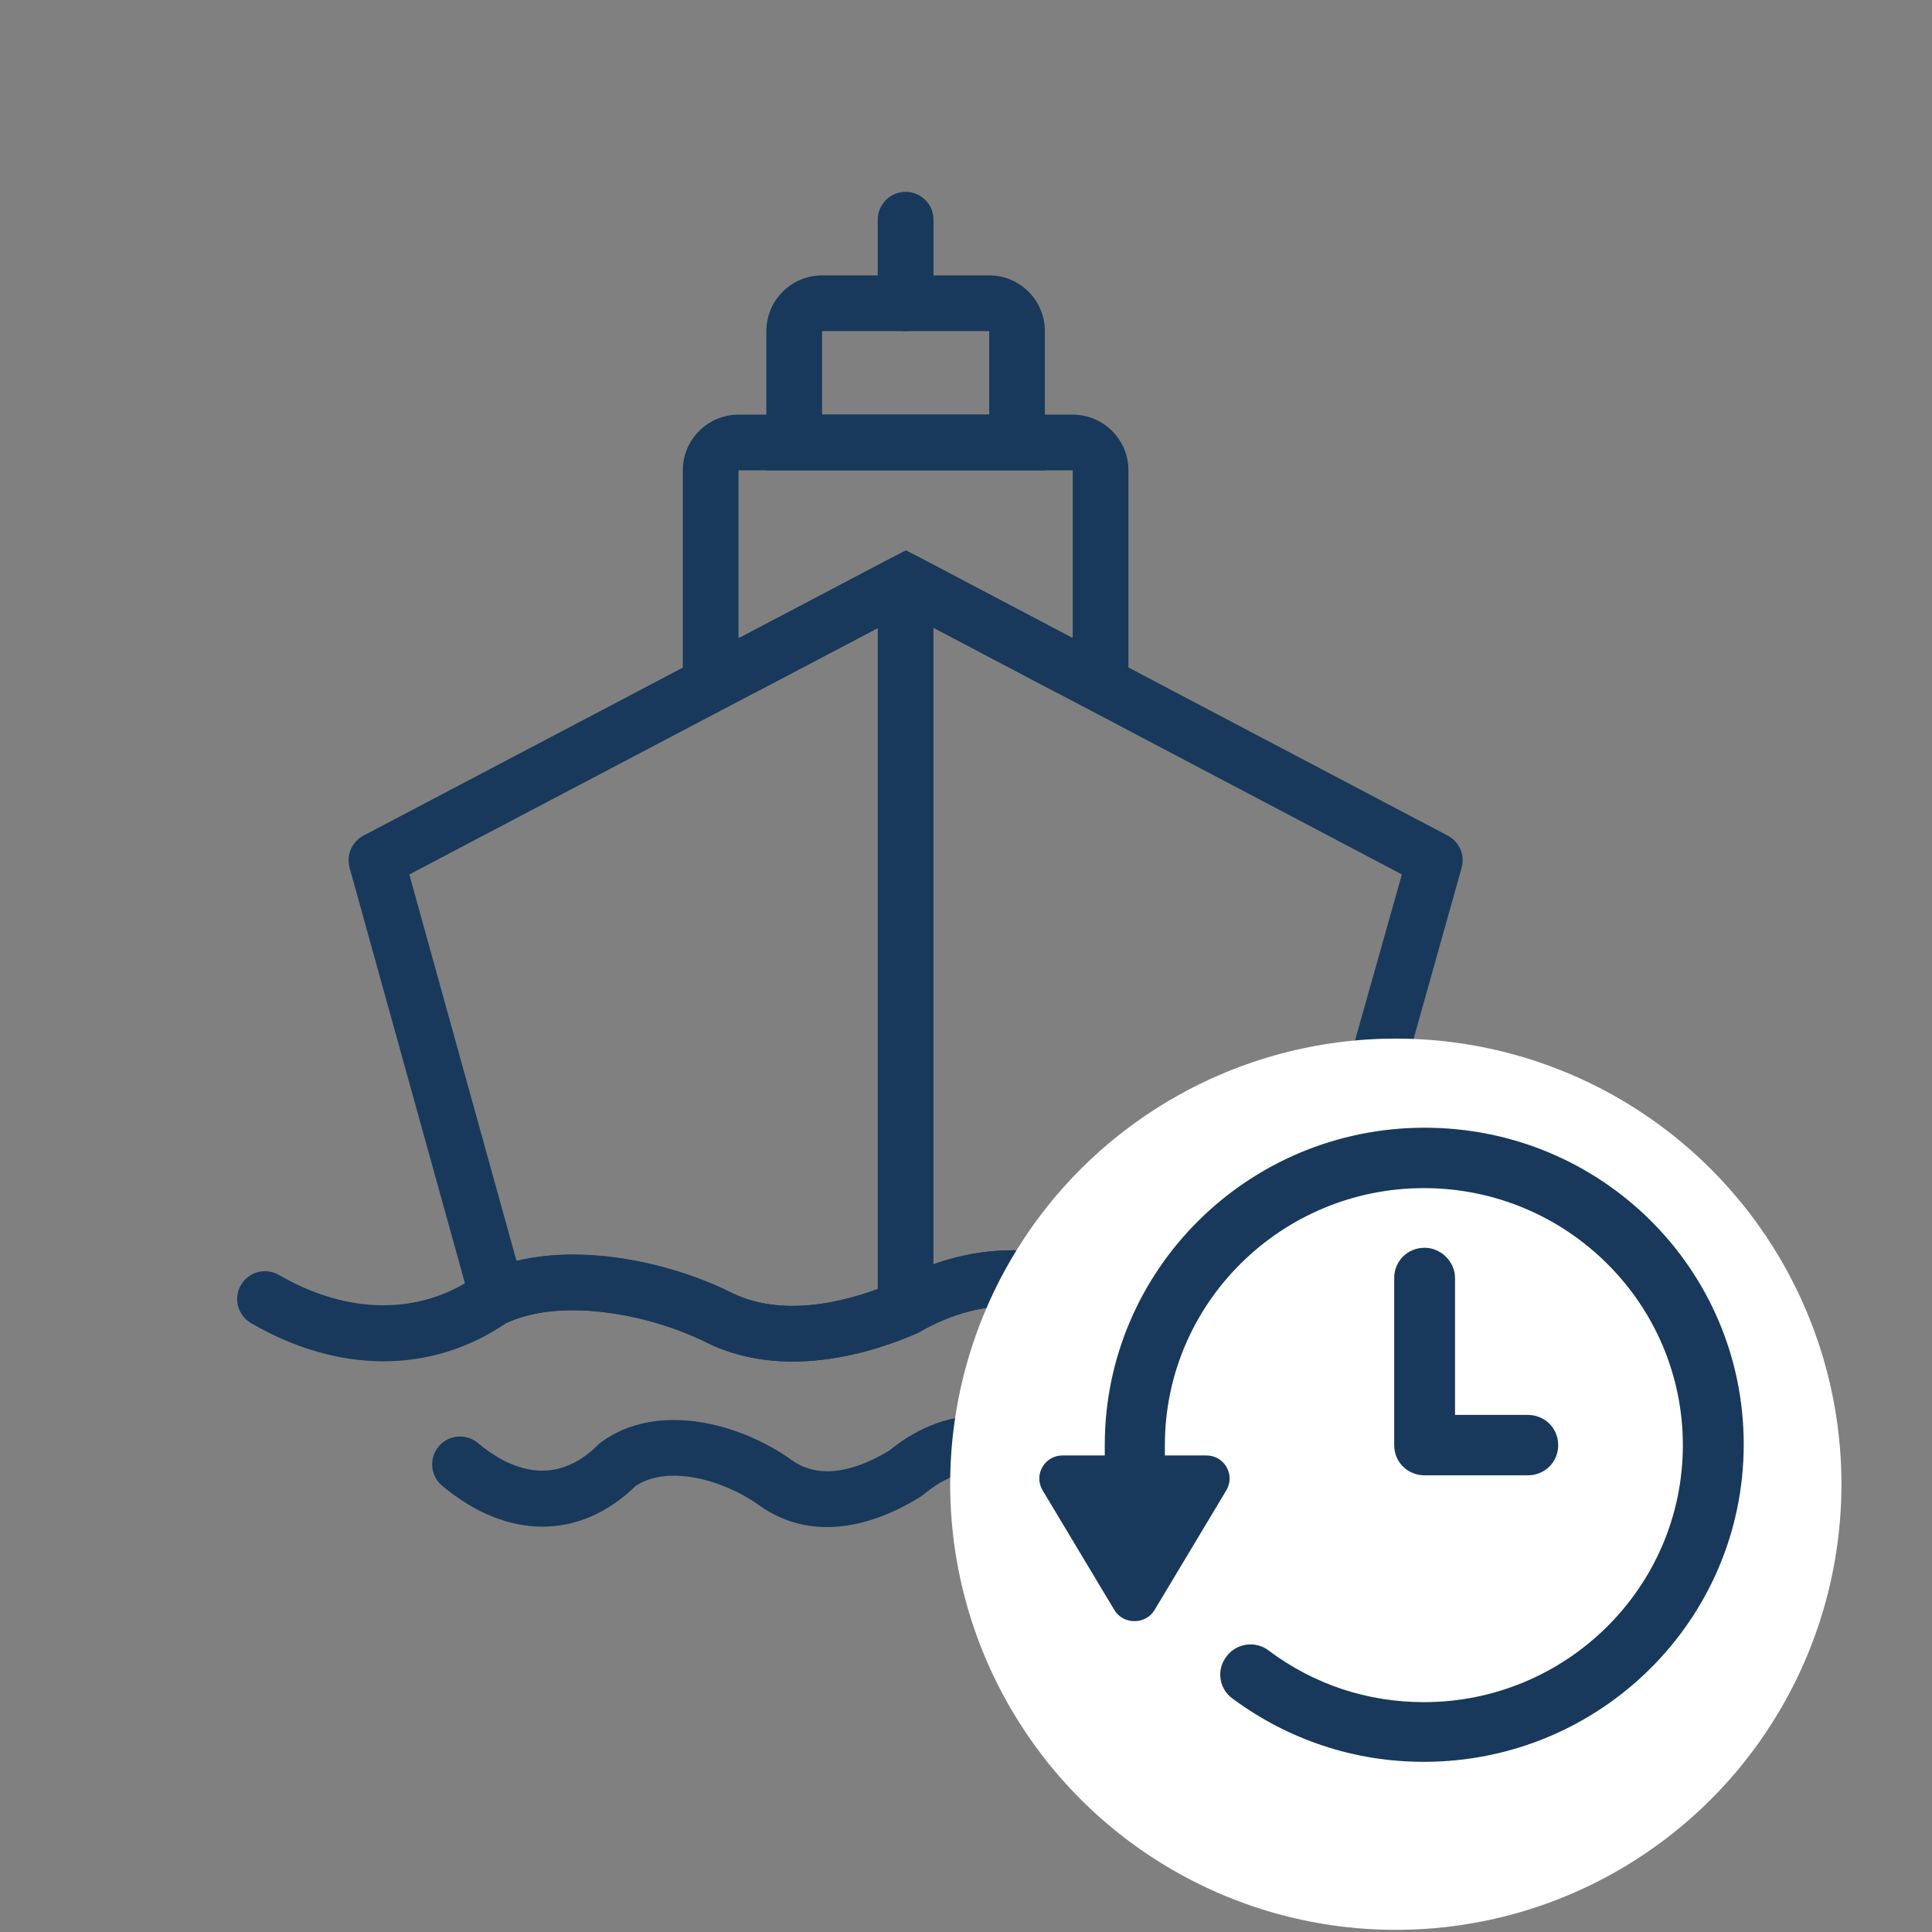 <?xml version="1.0" encoding="UTF-8"?> <svg xmlns="http://www.w3.org/2000/svg" width="64" height="64" viewBox="0 0 64 64" fill="none"><rect x="0" y="0" width="64" height="64" fill="#808080" stroke="none"/> <path d="M26.264 45.103C25.218 45.103 24.253 44.893 23.407 44.473C21.521 43.534 18.665 42.996 16.859 43.789C16.621 43.894 16.35 43.892 16.114 43.787C15.877 43.682 15.695 43.482 15.613 43.235L15.557 43.067L11.581 28.745C11.465 28.326 11.657 27.884 12.04 27.681L29.58 18.455C29.849 18.315 30.171 18.314 30.44 18.456L47.96 27.682C48.345 27.884 48.536 28.33 48.417 28.749L44.166 43.894C44.094 44.221 43.85 44.484 43.529 44.58C41.082 45.306 38.742 45.258 37.109 44.444C37.068 44.424 37.03 44.402 36.994 44.376C34.98 42.976 32.599 42.884 30.463 44.124C30.432 44.142 30.399 44.159 30.365 44.173C28.931 44.791 27.538 45.102 26.264 45.103ZM43.266 43.696H43.275H43.266ZM18.988 41.557C20.831 41.557 22.761 42.091 24.229 42.821C26.066 43.734 28.354 43.023 29.587 42.499C32.293 40.951 35.424 41.07 37.986 42.819C39.086 43.34 40.736 43.385 42.492 42.951L46.439 28.966L30.01 20.314L13.559 28.968L17.11 41.768C17.709 41.622 18.344 41.557 18.988 41.557Z" fill="#18395B"></path> <path d="M37.381 22.962H35.038L30.01 20.314L24.976 22.962H22.619V15.581C22.619 14.563 23.447 13.736 24.464 13.736H35.536C36.553 13.736 37.381 14.563 37.381 15.581V22.962ZM35.494 21.117H35.536V15.581H24.464V21.117H24.52L30.01 18.229L35.494 21.117Z" fill="#18395B"></path> <path d="M27.398 50.586C26.583 50.586 25.828 50.349 25.162 49.873C23.967 49.018 22.136 48.51 21.059 49.223C19.204 51.024 16.813 51.024 14.647 49.218C14.256 48.891 14.203 48.31 14.53 47.918C14.855 47.528 15.436 47.474 15.829 47.801C16.833 48.639 18.342 49.33 19.817 47.856C19.853 47.821 19.891 47.788 19.932 47.759C21.802 46.42 24.511 47.139 26.236 48.372C27.256 49.101 28.545 48.607 29.462 48.049C31.488 46.396 33.911 46.523 35.821 48.381C36.9 49.092 38.729 48.585 39.924 47.73C40.919 47.019 42.649 46.513 45.247 48.123C45.681 48.391 45.814 48.96 45.546 49.393C45.278 49.826 44.709 49.959 44.276 49.691C42.883 48.829 41.779 48.672 40.998 49.231C39.273 50.464 36.566 51.183 34.694 49.845C34.653 49.816 34.615 49.783 34.58 49.747C32.971 48.142 31.521 48.732 30.591 49.51C30.557 49.538 30.522 49.563 30.485 49.586C29.412 50.251 28.363 50.586 27.398 50.586Z" fill="#18395B"></path> <path d="M26.264 45.102C25.218 45.102 24.253 44.893 23.407 44.473C21.457 43.503 18.565 42.979 16.765 43.832C14.296 45.515 11.22 45.517 8.317 43.831C7.876 43.575 7.726 43.01 7.981 42.569C8.237 42.128 8.803 41.98 9.243 42.235C11.523 43.559 13.904 43.575 15.773 42.275C15.809 42.25 15.848 42.227 15.889 42.207C18.328 40.992 21.923 41.673 24.229 42.821C26.066 43.734 28.354 43.022 29.587 42.499C32.293 40.951 35.424 41.07 37.986 42.819C39.787 43.674 42.678 43.148 44.628 42.178C46.455 41.268 48.862 41.41 51.585 42.584C52.054 42.785 52.269 43.328 52.067 43.796C51.865 44.264 51.32 44.477 50.855 44.278C49.314 43.613 47.124 42.996 45.45 43.831C43.144 44.977 39.551 45.66 37.109 44.444C37.068 44.424 37.031 44.401 36.994 44.376C34.98 42.976 32.599 42.883 30.463 44.123C30.432 44.142 30.399 44.158 30.365 44.173C28.931 44.791 27.538 45.102 26.264 45.102Z" fill="#18395B"></path> <path d="M34.613 15.581H25.387V10.968C25.387 9.95 26.215 9.123 27.232 9.123H32.768C33.785 9.123 34.613 9.95 34.613 10.968V15.581ZM27.232 13.736H32.768V10.968H27.232V13.736Z" fill="#18395B"></path> <path d="M30 10.968C29.49 10.968 29.077 10.555 29.077 10.045V7.277C29.077 6.768 29.49 6.355 30 6.355C30.51 6.355 30.923 6.768 30.923 7.277V10.045C30.923 10.555 30.51 10.968 30 10.968Z" fill="#18395B"></path> <path d="M30.922 19.271H29.077V43.26H30.922V19.271Z" fill="#18395B"></path> <ellipse cx="46.238" cy="49.167" rx="14.762" ry="14.762" fill="white"></ellipse> <path d="M47.192 37.357C41.342 37.357 36.597 42.066 36.597 47.872V48.214H35.196C34.606 48.214 34.237 48.848 34.532 49.36L36.917 53.337C37.212 53.825 37.949 53.825 38.244 53.337L40.629 49.36C40.924 48.848 40.555 48.214 39.965 48.214H38.588V47.872C38.588 43.164 42.448 39.358 47.168 39.358C51.912 39.358 55.747 43.188 55.747 47.872C55.747 52.581 51.888 56.386 47.168 56.386C45.3 56.386 43.529 55.801 42.03 54.679C41.587 54.337 40.948 54.435 40.629 54.874C40.285 55.313 40.383 55.947 40.825 56.264C42.669 57.631 44.857 58.363 47.168 58.363C53.018 58.363 57.763 53.654 57.763 47.848C57.763 42.041 53.043 37.357 47.192 37.357Z" fill="#18395B"></path> <path d="M47.193 41.334C46.627 41.334 46.185 41.773 46.185 42.334V47.872C46.185 48.433 46.627 48.872 47.193 48.872H50.609C51.175 48.872 51.617 48.433 51.617 47.872C51.617 47.311 51.175 46.871 50.609 46.871H48.2V42.334C48.2 41.797 47.733 41.334 47.193 41.334Z" fill="#18395B"></path> </svg> 